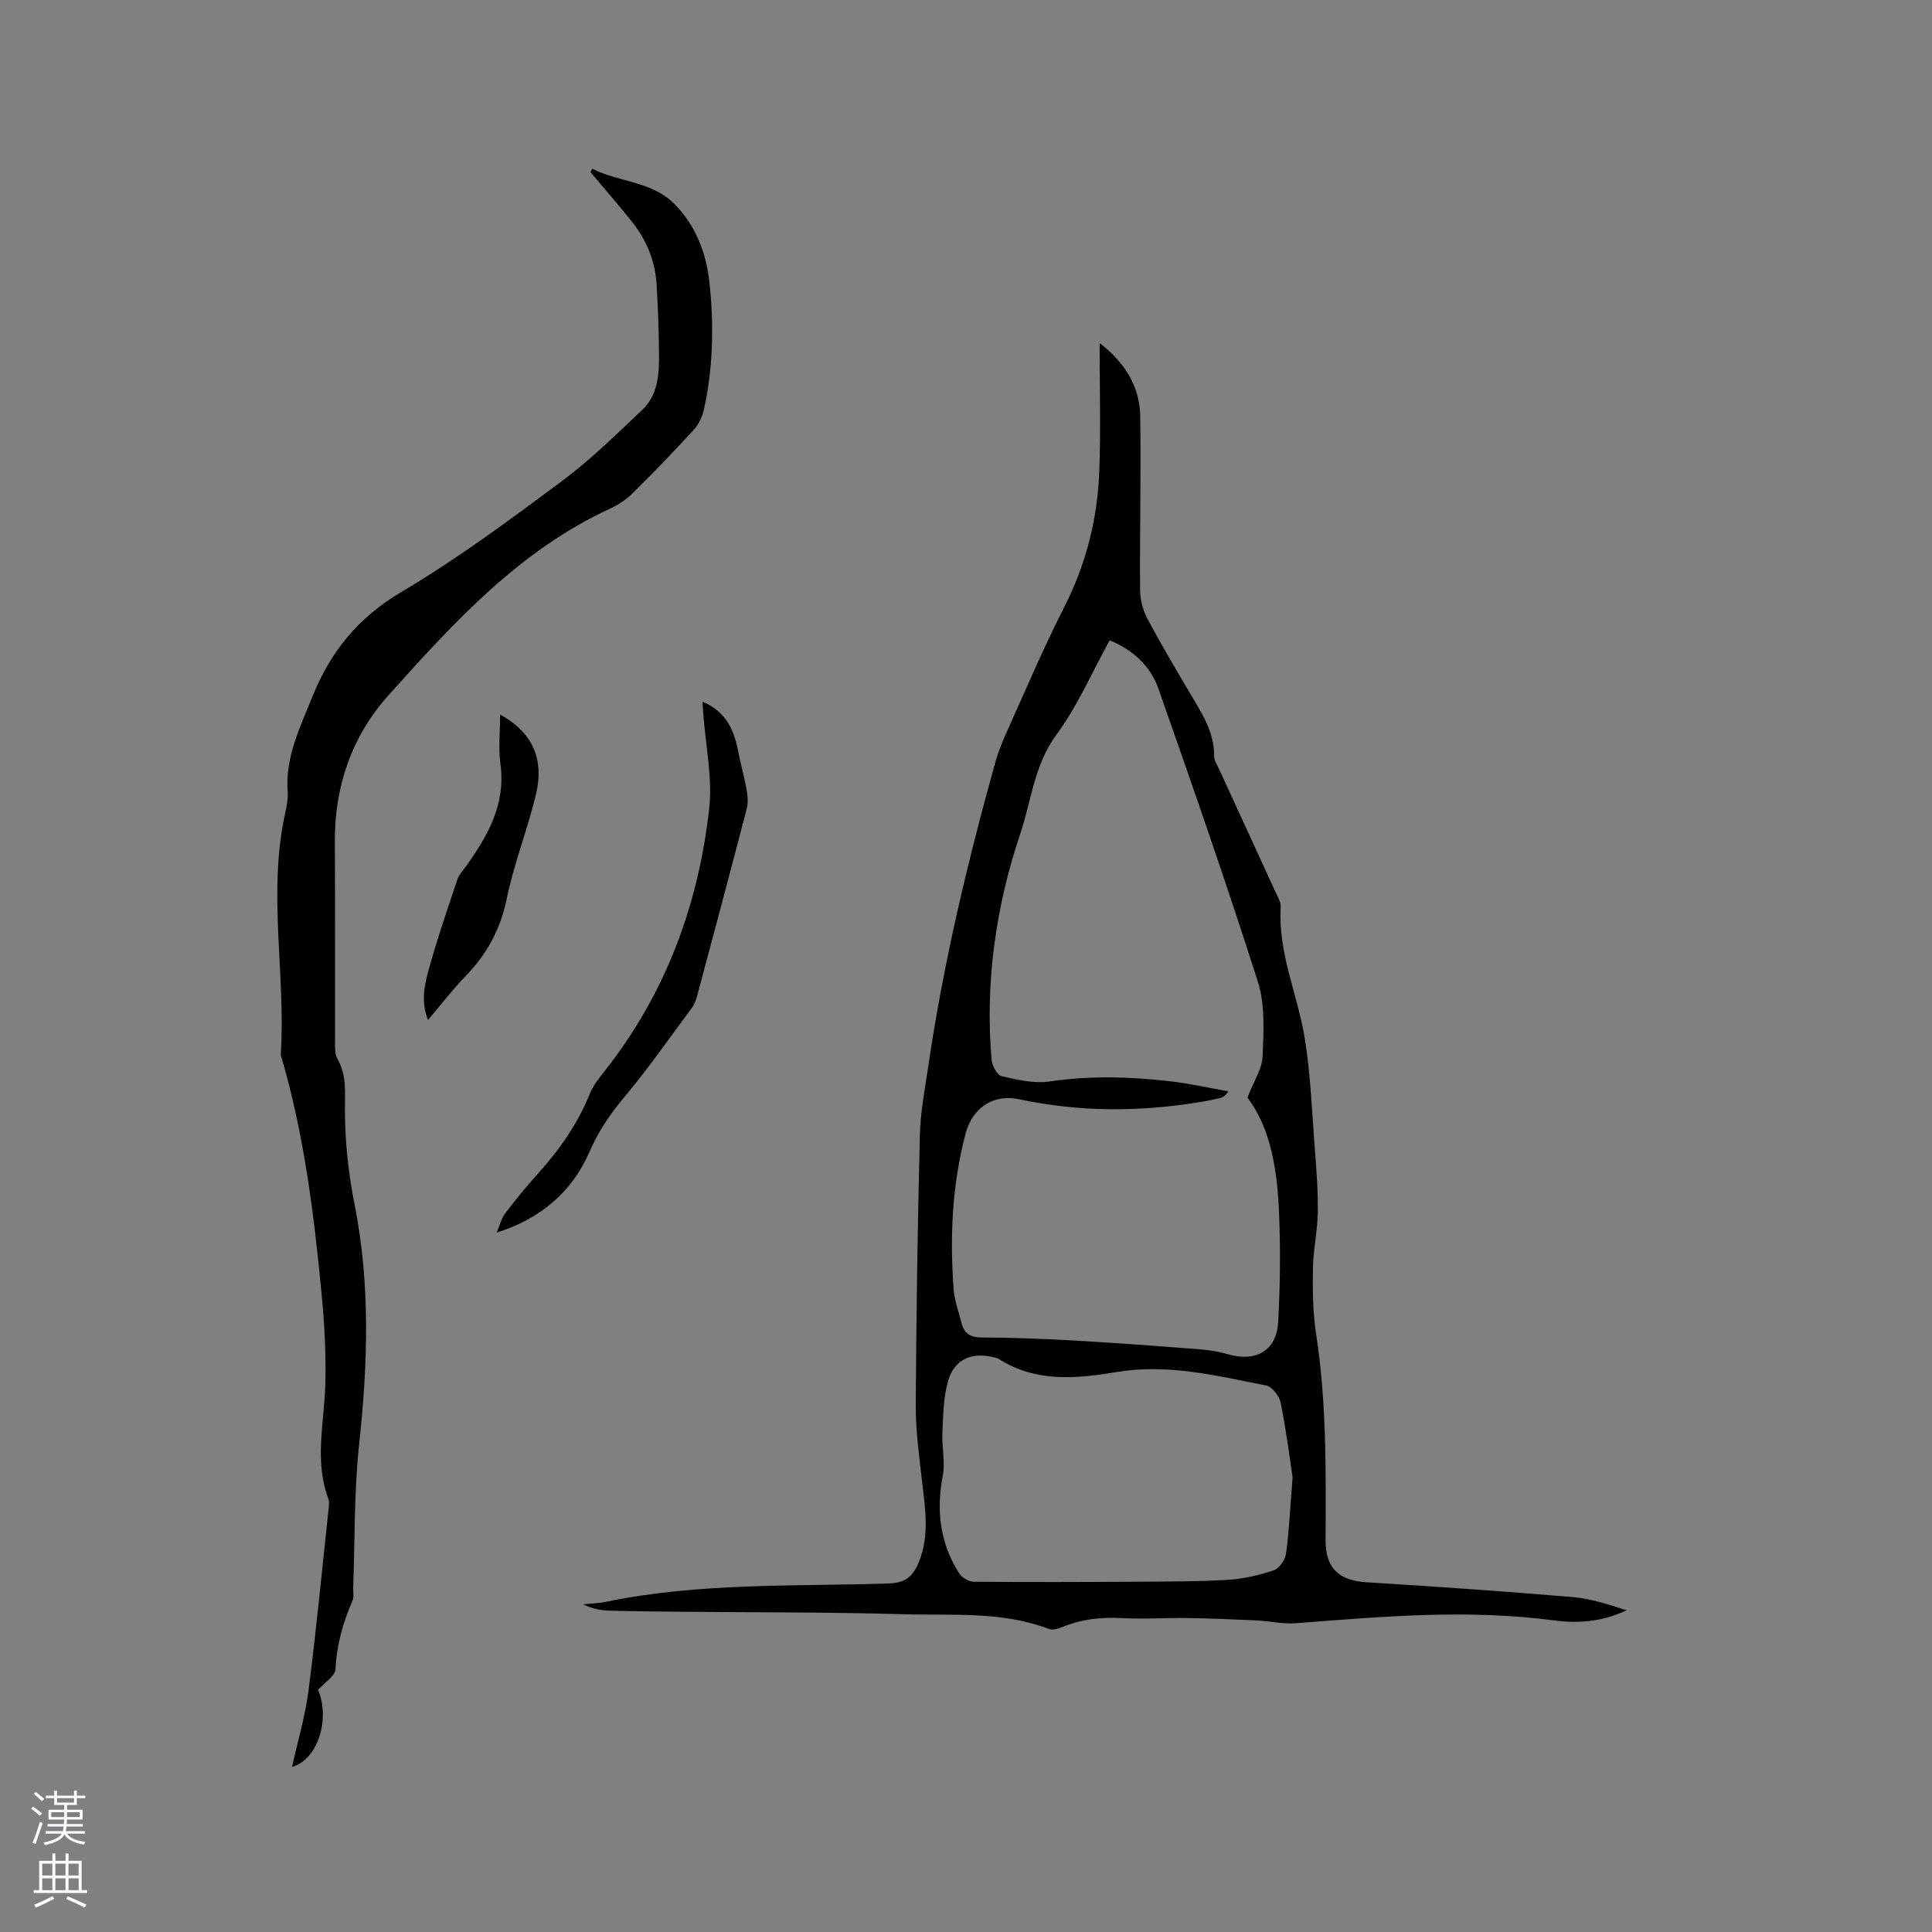 <svg enable-background="new 0 0 400 400" viewBox="0 0 400 400" xmlns="http://www.w3.org/2000/svg"><rect x="0" y="0" width="400" height="400" fill="#808080" stroke="none"/><g fill="#010000"><path d="m227.66 71.02c5.09 3.94 8.31 8.84 8.41 15.12.19 11.96-.11 23.93-.03 35.9.01 1.99.53 4.18 1.46 5.94 2.82 5.33 5.91 10.52 8.98 15.72 2.37 4.01 4.95 7.89 4.89 12.84-.01.88.61 1.78 1 2.64 3.88 8.47 7.79 16.92 11.66 25.39.48 1.05 1.19 2.19 1.13 3.25-.58 9.56 3.56 18.22 5.01 27.36 1.18 7.4 1.46 14.94 2.03 22.43.34 4.44.7 8.89.64 13.34-.06 3.87-.94 7.73-1.01 11.6-.07 4.51-.04 9.08.64 13.52 2.2 14.22 2.04 28.52 1.98 42.83-.03 5.75 2.76 8.34 8.45 8.69 14.26.88 28.52 1.87 42.76 3.07 3.75.32 7.42 1.56 11.11 2.72-4.79 2.32-9.93 2.79-14.93 2.12-17.88-2.38-35.67-.82-53.49.57-2.7.21-5.46-.45-8.2-.58-4.73-.22-9.46-.42-14.19-.49-4.56-.07-9.13.26-13.67.01-4.32-.23-8.42.21-12.42 1.88-.83.34-1.96.66-2.72.37-9.78-3.74-20.05-2.75-30.13-3.05-15.15-.45-30.31-.36-45.47-.51-5.08-.05-10.16-.09-15.23-.23-1.87-.05-3.72-.37-5.6-1.32 1.55-.16 3.14-.18 4.66-.5 19.32-4 38.96-3.19 58.5-3.8 3.44-.11 5.07-1.33 6.31-4.33 2.32-5.62 1.35-11.23.7-16.92-.6-5.23-1.32-10.5-1.29-15.75.1-18.66.39-37.31.85-55.96.12-4.73 1.05-9.44 1.74-14.14 3.13-21.38 8.14-42.35 13.94-63.14.57-2.02 1.37-4 2.24-5.92 3.92-8.68 7.62-17.48 11.95-25.96 4.53-8.88 6.89-18.23 7.27-28.05.33-8.75.07-17.54.07-26.66zm2.08 61.56c-3.71 6.73-6.68 13.66-11.04 19.56-4.58 6.22-5.16 13.63-7.44 20.4-5.08 15.09-7.35 30.88-5.95 46.94.11 1.21 1.16 3.13 2.09 3.34 3.23.74 6.69 1.56 9.88 1.09 8.38-1.24 16.7-1.01 25.03-.04 4.03.47 8.01 1.38 12.01 2.08-.62.91-1.16 1.25-1.75 1.39-1.33.33-2.69.6-4.04.82-12.56 2.08-25.06 2.09-37.57-.58-5.34-1.14-9.65 1.82-11.05 7.14-2.79 10.57-3.28 21.34-2.47 32.18.18 2.39 1.06 4.73 1.66 7.09.55 2.17 1.88 2.91 4.18 2.92 5.92.02 11.85.24 17.77.56 7.9.44 15.8.99 23.69 1.61 3.14.24 6.37.38 9.35 1.27 5.79 1.73 10.2-.59 10.54-6.62.42-7.49.5-15.03.19-22.52-.37-8.82-1.66-17.51-6.55-23.96 1.29-3.35 3.03-5.91 3.14-8.55.21-5.14.54-10.65-.98-15.43-6.48-20.35-13.52-40.53-20.59-60.69-1.63-4.59-5.1-7.96-10.1-10zm37.88 173.29c-.57-3.78-1.31-9.64-2.46-15.41-.28-1.39-1.77-3.36-2.99-3.6-10.16-2-20.3-4.55-30.82-2.82-8.41 1.39-16.8 2.26-24.54-2.67-.34-.22-.79-.29-1.2-.39-4.52-1.08-8.07.5-9.34 5-.95 3.37-.99 7.04-1.16 10.6-.14 3.01.63 6.14.07 9.04-1.37 7.21-.54 13.91 3.39 20.1.56.89 1.98 1.75 3.01 1.76 11.54.1 23.08.06 34.62-.01 6.03-.04 12.07-.01 18.08-.39 3.19-.2 6.41-.95 9.44-1.97 1.14-.39 2.36-2.17 2.54-3.45.63-4.51.82-9.07 1.36-15.79z"/><path d="m122.6 34.93c5.57 2.82 12.43 2.56 17.14 7.4 4.39 4.51 6.51 10.17 7.16 16.29.93 8.78.75 17.58-1.18 26.24-.32 1.46-1.07 3.02-2.07 4.11-4.08 4.45-8.28 8.81-12.57 13.06-1.32 1.31-2.97 2.44-4.66 3.22-18.93 8.7-32.61 23.77-46.09 38.82-7.41 8.27-11.07 18.65-11 30.07.08 13.78.01 27.57.04 41.35 0 1.25-.09 2.7.48 3.7 2.01 3.53 1.54 7.17 1.56 11 .04 6.38.74 12.84 1.99 19.11 3.29 16.54 2.76 33.02.96 49.67-1.07 9.88-.87 19.89-1.24 29.84-.03.85.21 1.81-.11 2.53-2 4.55-3.3 9.2-3.55 14.24-.07 1.45-2.28 2.79-3.6 4.28 2.55 6.08-.07 14.48-5.4 15.96 1.18-5.33 2.73-10.5 3.41-15.78 1.61-12.48 2.8-25.02 4.15-37.54.08-.73.2-1.56-.04-2.21-2.93-7.8-.85-15.69-.63-23.57.18-6.31-.17-12.67-.78-18.96-1.57-16.43-3.61-32.82-8.27-48.76-.06-.2-.18-.41-.17-.61 1.06-16.67-2.75-33.42.91-50.04.32-1.44.63-2.96.52-4.41-.53-7.17 2.52-13.25 5.1-19.66 3.81-9.48 9.55-16.46 18.52-21.77 11.45-6.77 22.22-14.77 32.93-22.73 6.02-4.47 11.44-9.78 16.9-14.96 3.23-3.06 3.47-7.37 3.43-11.54-.04-4.77-.21-9.54-.49-14.3-.29-4.89-2.08-9.28-5.13-13.1-2.77-3.47-5.69-6.82-8.55-10.22.12-.24.22-.48.33-.73z"/><path d="m145.44 145.27c5.04 2.13 6.57 6.03 7.42 10.44.5 2.59 1.25 5.12 1.71 7.72.23 1.29.36 2.73.04 3.97-3.35 12.9-6.79 25.78-10.24 38.66-.24.91-.58 1.86-1.13 2.6-4.65 6.28-9.12 12.71-14.14 18.68-2.9 3.45-5.24 7-7.05 11.13-3.65 8.34-10.12 13.85-19.22 16.73.58-1.36.94-2.89 1.8-4.03 2.16-2.87 4.47-5.65 6.88-8.33 4.42-4.92 8.13-10.25 10.62-16.42.66-1.63 1.81-3.1 2.92-4.5 12.66-15.97 19.51-34.38 21.77-54.4.74-6.51-.76-13.27-1.23-19.92-.04-.63-.08-1.26-.15-2.33z"/><path d="m103.54 147.94c6.6 3.6 9.19 9.09 7.44 16.45-1.73 7.29-4.56 14.33-6.06 21.66-1.3 6.39-4.15 11.55-8.6 16.13-2.64 2.72-4.95 5.75-7.7 8.98-1.51-3.75-.75-7.18.13-10.37 1.73-6.31 3.88-12.51 5.95-18.73.32-.95 1.1-1.76 1.71-2.61 4.58-6.38 8.36-12.95 7.19-21.34-.43-3.18-.06-6.49-.06-10.17z"/></g><path d="m6.44 374.46.42-.45c.65.47 1.27.95 1.85 1.44l-.45.49c-.65-.56-1.25-1.06-1.82-1.48m.93 7.33-.63-.26c.55-1.36 1.05-2.8 1.52-4.33.19.1.38.19.59.27-.46 1.29-.95 2.73-1.48 4.32m-.38-10.38.44-.42c.43.34 1.01.82 1.74 1.44l-.49.49c-.53-.51-1.09-1.01-1.69-1.51m2.5.35h1.72v-1.04h.59v1.04h3.52v-1.04h.59v1.04h1.75v.53h-1.75v1.42h-2.03v.97h3.22v2.03h-3.24c0 .35-.01.66-.03.93h3.32v.53h-3.37c-.03.27-.08.58-.15.94h3.96v.53h-3.71c.67.92 1.93 1.48 3.79 1.68-.13.24-.23.44-.29.59-2.13-.38-3.48-1.08-4.04-2.12-.43.97-1.77 1.72-4.03 2.23-.09-.19-.2-.37-.33-.55 2.1-.42 3.37-1.03 3.81-1.83h-3.36v-.53h3.58c.08-.29.13-.61.16-.94h-3.33v-.53h3.39c.02-.27.04-.58.04-.93h-3.23v-2.03h3.25v-.97h-2.07v-1.42h-1.73zm1.12 3.44v1h2.65c.01-.3.02-.44.01-.4v-.25-.35zm1.19-2h3.52v-.91h-3.52zm4.71 2h-2.63v.59c0 .15-.01.28-.01.4h2.64z" fill="#fbfafc"/><path d="m13.56 383.74h.63v1.52h2.72v6.07h1.13v.6h-11.06v-.6h1.13v-6.07h2.73v-1.52h.63v1.52h2.1v-1.52zm-2.69 8.83.38.56c-1.24.63-2.53 1.25-3.85 1.85-.1-.21-.21-.42-.34-.63 1.36-.55 2.63-1.15 3.81-1.78m-2.13-4.27h2.1v-2.45h-2.1zm0 3.04h2.1v-2.46h-2.1zm2.72-3.04h2.1v-2.45h-2.1zm0 3.04h2.1v-2.46h-2.1zm6.07 3.6c-1.41-.71-2.7-1.3-3.86-1.78l.35-.56c1.45.62 2.75 1.19 3.88 1.72zm-1.25-9.09h-2.1v2.45h2.1zm-2.09 5.49h2.1v-2.46h-2.1z" fill="#fbfafc"/></svg>